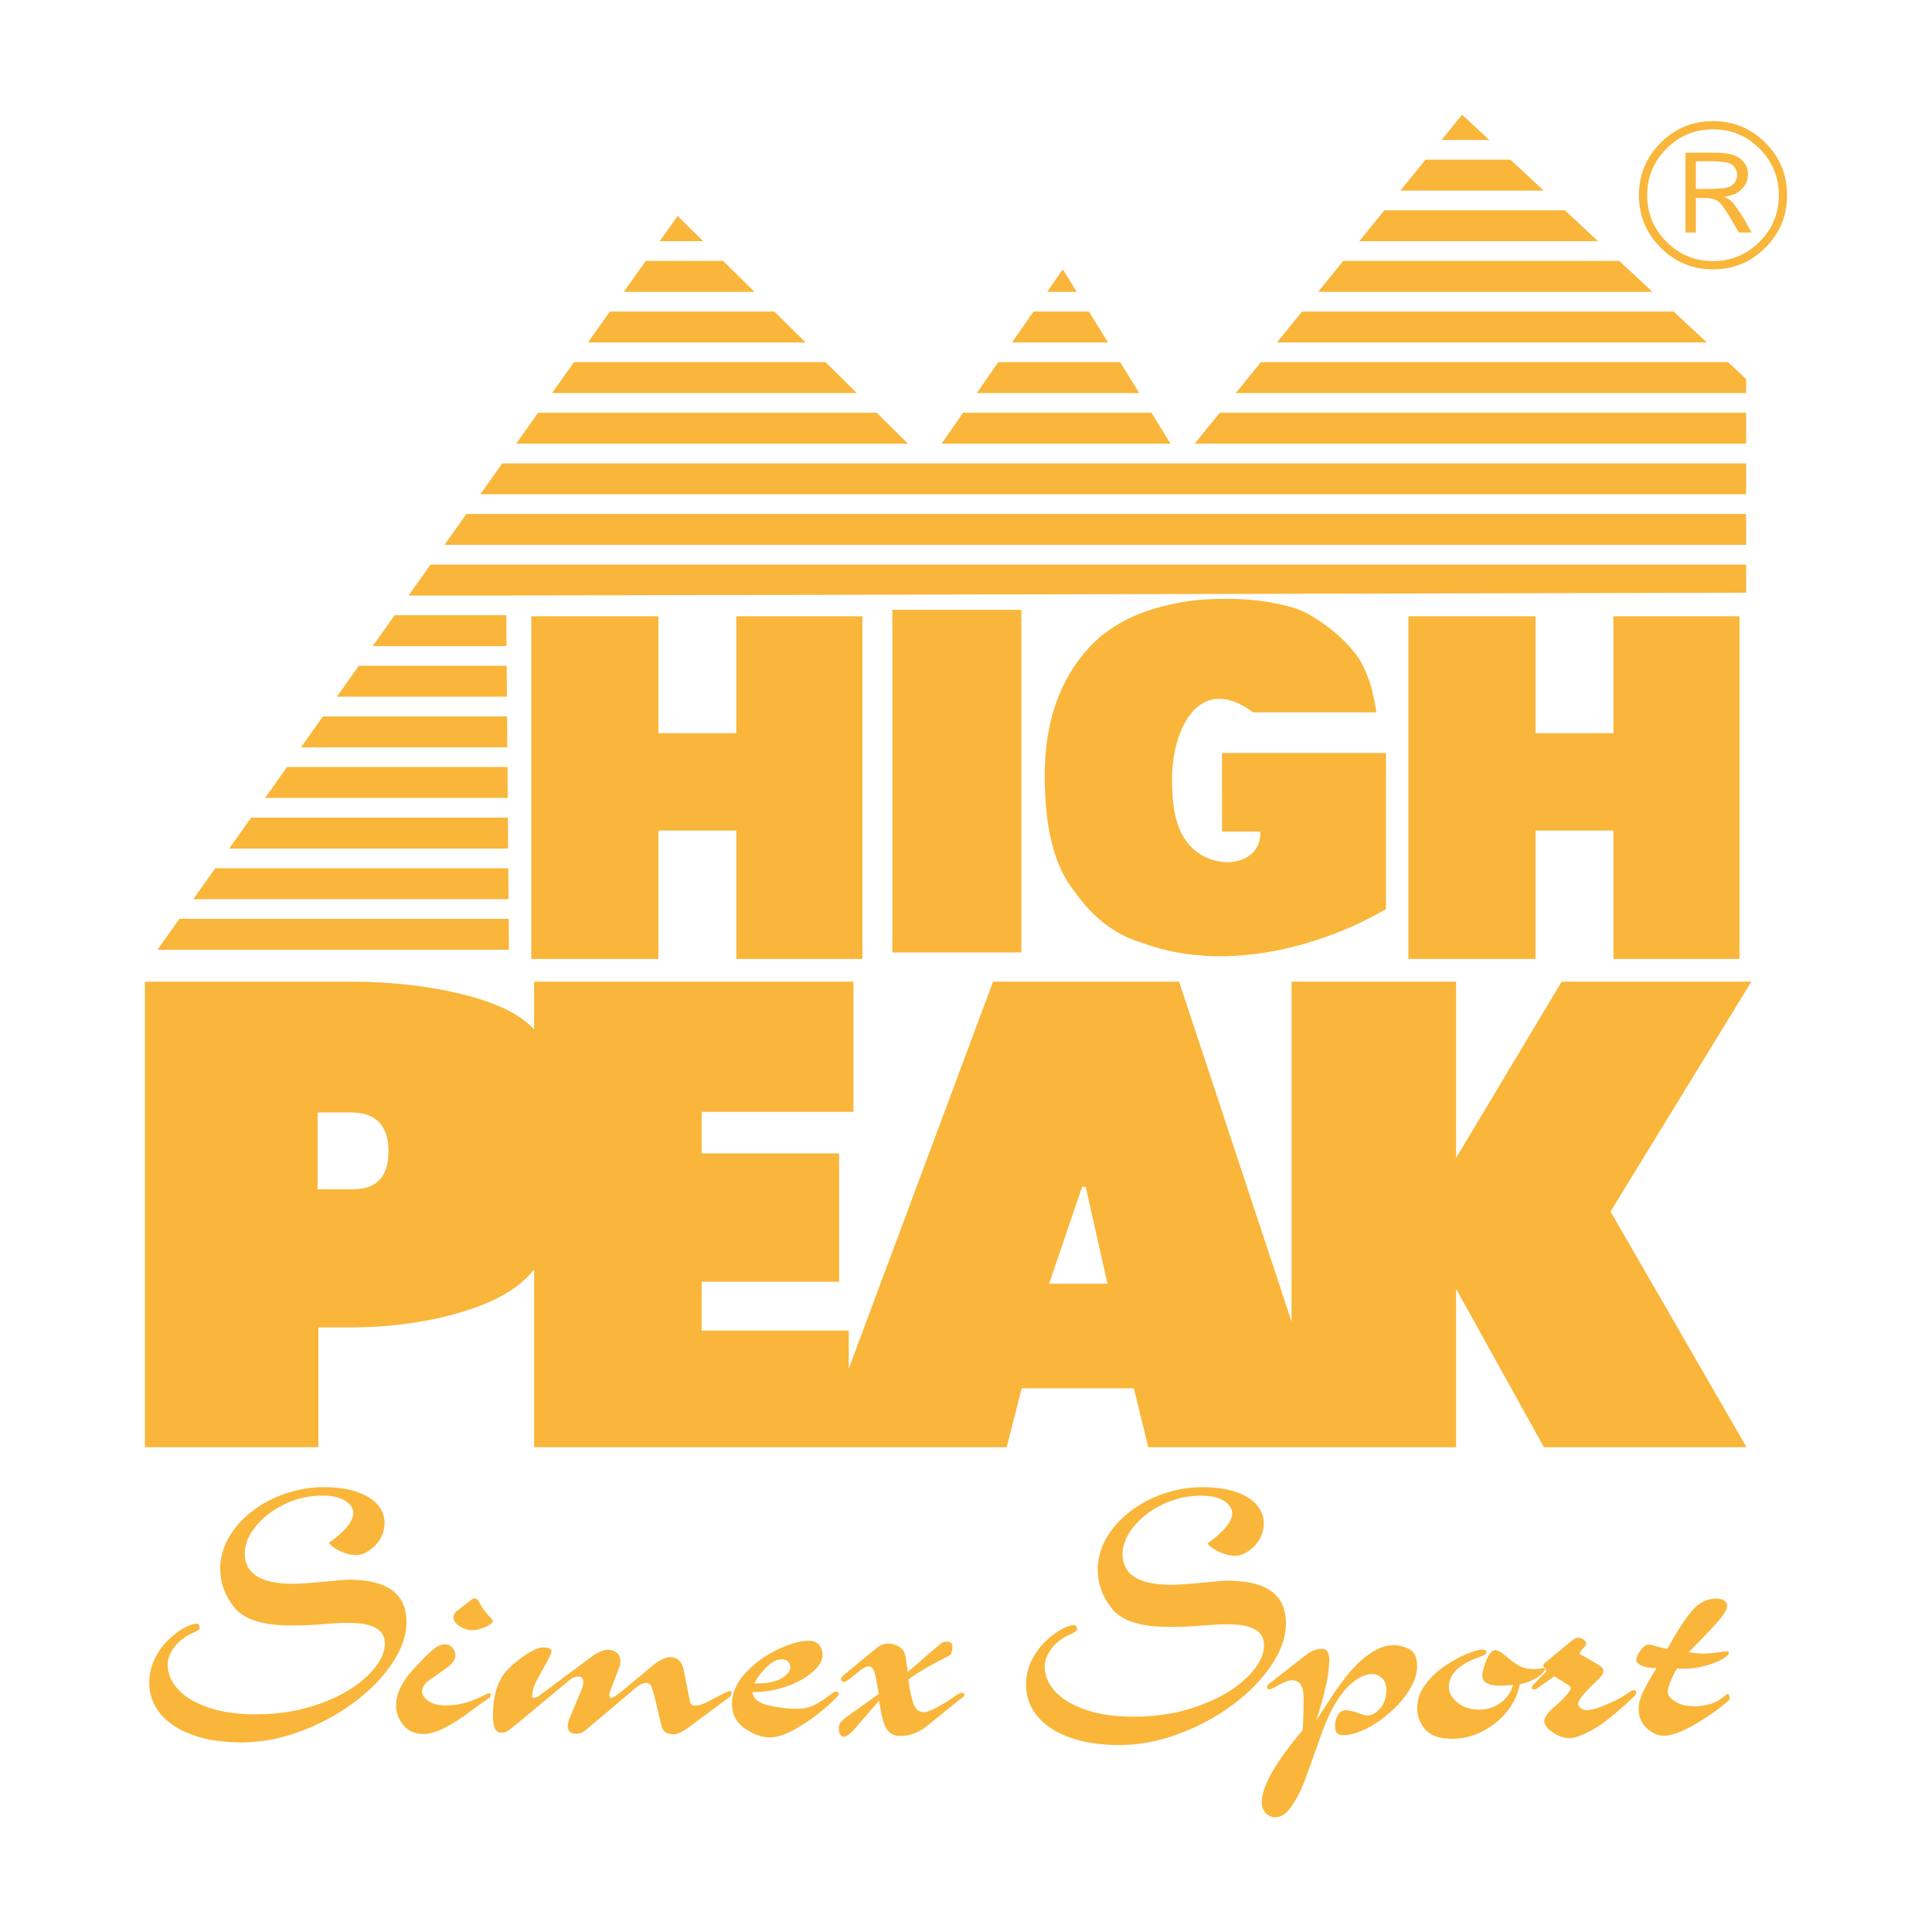 <?xml version="1.0" encoding="utf-8"?>
<!-- Generator: Adobe Illustrator 13.0.0, SVG Export Plug-In . SVG Version: 6.00 Build 14948)  -->
<!DOCTYPE svg PUBLIC "-//W3C//DTD SVG 1.0//EN" "http://www.w3.org/TR/2001/REC-SVG-20010904/DTD/svg10.dtd">
<svg version="1.0" id="Layer_1" xmlns="http://www.w3.org/2000/svg" xmlns:xlink="http://www.w3.org/1999/xlink" x="0px" y="0px"
	 width="192.756px" height="192.756px" viewBox="0 0 192.756 192.756" enable-background="new 0 0 192.756 192.756"
	 xml:space="preserve">
<g>
	<polygon fill-rule="evenodd" clip-rule="evenodd" fill="#FFFFFF" points="0,0 192.756,0 192.756,192.756 0,192.756 0,0 	"/>
	<path fill-rule="evenodd" clip-rule="evenodd" fill="#F9B63A" d="M50.776,94.761H15.71l2.188-3.086h32.854L50.776,94.761
		L50.776,94.761z M19.289,89.711l2.187-3.085h29.236l0.024,3.085H19.289L19.289,89.711z M22.868,84.662l2.188-3.086h25.615
		l0.024,3.086H22.868L22.868,84.662z M26.447,79.613l2.188-3.086h21.997l0.024,3.086H26.447L26.447,79.613z M30.027,74.562
		l2.188-3.085h18.377l0.024,3.085H30.027L30.027,74.562z M33.606,69.513l2.187-3.085h14.759l0.024,3.085H33.606L33.606,69.513z
		 M37.185,64.464l2.187-3.086h11.139l0.024,3.086H37.185L37.185,64.464z M40.764,59.414l2.188-3.085H174.21v2.805l-123.714,0.28
		H40.764L40.764,59.414z M44.343,54.364l2.188-3.085H174.21v3.085H44.343L44.343,54.364z M47.923,49.315l2.187-3.085h42.466h81.634
		v3.085H47.923L47.923,49.315z M51.502,44.266l2.187-3.086h33.779l3.122,3.086H51.502L51.502,44.266z M93.941,44.266l2.147-3.086
		h18.79l1.905,3.086H93.941L93.941,44.266z M119.191,44.266l2.51-3.086h52.509v3.086H119.191L119.191,44.266z M55.082,39.216
		l2.187-3.086h25.093l3.122,3.086H55.082L55.082,39.216z M97.455,39.216l2.146-3.086h12.158l1.906,3.086H97.455L97.455,39.216z
		 M123.297,39.216l2.509-3.086h46.596l1.809,1.684v1.402H123.297L123.297,39.216z M58.66,34.167l2.188-3.086h16.407l3.121,3.086
		H58.66L58.66,34.167z M100.967,34.167l2.147-3.086h5.525l1.906,3.086H100.967L100.967,34.167z M127.402,34.167l2.509-3.086h37.064
		l3.316,3.086H127.402L127.402,34.167z M62.239,29.117l2.187-3.086h7.721l3.121,3.086H62.239L62.239,29.117z M104.479,29.117
		l1.562-2.244l1.387,2.244H104.479L104.479,29.117z M131.508,29.117l2.509-3.086h27.534l3.315,3.086H131.508L131.508,29.117z
		 M65.818,24.067l1.79-2.525l2.553,2.525H65.818L65.818,24.067z M135.613,24.067l2.509-3.086h18.003l3.315,3.086H135.613
		L135.613,24.067z M139.719,19.017l2.509-3.085h8.472l3.315,3.085H139.719L139.719,19.017z M143.824,13.968l2.053-2.524l2.712,2.524
		H143.824L143.824,13.968z M110.487,128.076l-2.164-9.672h-0.358l-3.298,9.672H110.487L110.487,128.076z M128.86,131.861v-33.92
		h16.414v17.589l10.536-17.589h18.922l-14.048,22.936l13.567,23.51H154.04l-8.766-15.799v15.799h-12.27h-4.145h-14.299l-1.434-5.877
		h-11.185l-1.504,5.877H84.681h-2.923h-28.47v-17.714c-0.343,0.406-0.709,0.784-1.097,1.134c-3.415,3.082-10.855,4.623-16.874,4.623
		h-3.553v11.957H14.46V97.941h20.713c6.451,0,14.019,1.327,17.268,3.979c0.296,0.241,0.578,0.497,0.846,0.765v-4.743h31.862v12.989
		H70.003v4.142h13.712v12.804H70.003v4.874h14.678v3.798l14.396-38.606h18.563L128.86,131.861L128.86,131.861z M31.685,118.655
		h3.561c2.341,0,3.512-1.266,3.512-3.798c0-2.58-1.267-3.871-3.799-3.871h-3.274V118.655L31.685,118.655z M140.518,61.489h0.511
		h12.17v11.66h7.774v-11.66h0.512h12.064v34.185h-0.511h-12.065V82.862h-7.774v12.812h-0.511h-12.17V61.489L140.518,61.489z
		 M89.03,60.839h0.625h12.247v34.185h-0.625H89.03V60.839L89.03,60.839z M137.326,71.07h-12.294
		c-5.478-4.046-8.126,1.84-8.101,6.711c0.012,2.309,0.238,4.973,1.842,6.647c2.5,2.612,7.127,1.936,6.962-1.466h-3.817V75.13h16.361
		v15.563c-5.751,3.412-15.656,6.561-24.195,3.421c-0.349-0.127-0.707-0.233-1.054-0.354c-1.211-0.482-2.303-1.144-3.288-1.994
		c-0.986-0.843-1.927-1.912-2.822-3.207c-1.791-2.408-2.687-6.141-2.687-11.198c0-5.223,1.437-9.429,4.319-12.636
		c1.415-1.587,3.312-2.821,5.689-3.702c1.204-0.414,2.438-0.73,3.702-0.949c1.265-0.218,2.688-0.331,4.26-0.331
		c1.927,0,3.604,0.15,5.05,0.459c0.753,0.135,1.452,0.309,2.115,0.534c0.308,0.113,0.608,0.249,0.902,0.399
		c0.294,0.143,0.595,0.315,0.903,0.504c1.986,1.265,3.478,2.657,4.478,4.169C136.695,67.683,136.968,68.943,137.326,71.07
		L137.326,71.07z M53.008,61.489h0.511h12.169v11.66h7.775v-11.66h0.511H86.04v34.185h-0.51H73.464V82.862h-7.775v12.812h-0.511
		h-12.17V61.489L53.008,61.489z M167.326,166.46c-0.172,0.245-0.369,0.642-0.601,1.177c-0.227,0.535-0.34,0.924-0.34,1.158
		c0,0.323,0.247,0.646,0.738,0.965c0.498,0.318,1.158,0.476,1.979,0.476c0.664,0,1.325-0.129,1.975-0.393
		c0.241-0.102,0.512-0.268,0.817-0.503c0.301-0.24,0.474-0.355,0.518-0.355c0.04,0,0.06,0.027,0.06,0.088
		c0,0.051,0.024,0.115,0.068,0.18c0.049,0.069,0.073,0.13,0.073,0.176c0,0.055-0.068,0.147-0.201,0.281
		c-0.931,0.808-2.039,1.593-3.318,2.34c-1.286,0.748-2.314,1.122-3.094,1.122c-0.595,0-1.161-0.25-1.703-0.748
		c-0.536-0.498-0.808-1.135-0.808-1.91c0-0.518,0.138-1.067,0.408-1.648c0.271-0.586,0.729-1.394,1.37-2.432
		c-0.714-0.015-1.227-0.106-1.542-0.273c-0.314-0.17-0.472-0.35-0.472-0.549c0-0.258,0.142-0.572,0.428-0.955
		c0.285-0.379,0.537-0.567,0.754-0.567s0.502,0.055,0.856,0.171c0.428,0.129,0.782,0.212,1.062,0.249
		c0.912-1.671,1.72-2.922,2.418-3.762c0.7-0.84,1.518-1.256,2.458-1.256c0.369,0,0.645,0.074,0.821,0.222
		c0.178,0.148,0.268,0.296,0.268,0.448c0,0.364-0.276,0.867-0.823,1.505c-0.547,0.641-1.551,1.698-3.014,3.175
		c0.488,0.088,0.99,0.134,1.507,0.134c0.38,0,0.812-0.037,1.301-0.106c0.481-0.074,0.816-0.11,0.999-0.11
		c0.138,0,0.212,0.046,0.212,0.134c0,0.18-0.231,0.397-0.685,0.655c-0.453,0.254-1.034,0.476-1.748,0.665
		c-0.709,0.189-1.418,0.281-2.122,0.281C167.676,166.492,167.469,166.483,167.326,166.46L167.326,166.46z M154.124,165.92
		l2.748-2.275c0.208-0.166,0.404-0.249,0.592-0.249c0.206,0,0.388,0.069,0.557,0.207c0.161,0.139,0.24,0.264,0.24,0.375
		c0,0.129-0.157,0.336-0.473,0.636c-0.004,0.019-0.034,0.065-0.083,0.139c-0.049,0.074-0.079,0.129-0.09,0.167
		c0,0.06,0.035,0.119,0.114,0.166l1.595,0.913c0.435,0.249,0.65,0.489,0.65,0.716c0,0.189-0.108,0.401-0.325,0.646
		c-0.02,0.022-0.281,0.271-0.778,0.757c-0.496,0.484-0.856,0.877-1.078,1.167c-0.222,0.296-0.329,0.545-0.329,0.757
		c0,0.144,0.088,0.277,0.261,0.402c0.177,0.119,0.385,0.18,0.625,0.18c0.37,0,0.916-0.148,1.635-0.438
		c0.719-0.296,1.325-0.581,1.822-0.867c0.206-0.116,0.423-0.259,0.654-0.43s0.395-0.259,0.497-0.259
		c0.197,0,0.297,0.074,0.297,0.222c0,0.134-0.08,0.272-0.237,0.415c-1.842,1.74-3.259,2.867-4.254,3.384
		c-0.99,0.517-1.704,0.775-2.133,0.775c-0.383,0-0.773-0.093-1.172-0.277s-0.733-0.411-0.994-0.684
		c-0.266-0.271-0.398-0.521-0.398-0.756c0-0.13,0.058-0.295,0.182-0.503c0.162-0.277,0.458-0.601,0.892-0.965
		c0.433-0.365,0.847-0.775,1.235-1.224c0.217-0.244,0.325-0.438,0.325-0.581c0-0.12-0.083-0.23-0.241-0.332l-1.389-0.859
		l-1.684,1.191c-0.064,0.046-0.147,0.088-0.237,0.11h-0.143c-0.123,0-0.182-0.047-0.182-0.139c0-0.102,0.079-0.239,0.235-0.415
		l1.241-1.25c-0.045-0.052-0.088-0.111-0.133-0.172c-0.045-0.06-0.089-0.119-0.123-0.185c-0.039-0.06-0.064-0.124-0.068-0.188
		C153.978,166.076,154.026,165.984,154.124,165.92L154.124,165.92z M149.161,164.642c0.246,0,0.542,0.139,0.887,0.42
		c0.625,0.549,1.138,0.928,1.541,1.145c0.409,0.212,0.866,0.318,1.389,0.318c0.296,0,0.571-0.022,0.822-0.069
		c0.251-0.046,0.38-0.069,0.389-0.069c0,0.106-0.078,0.264-0.236,0.471c-0.163,0.208-0.438,0.425-0.831,0.651
		c-0.395,0.226-0.896,0.406-1.508,0.54c-0.138,0.9-0.531,1.768-1.176,2.607c-0.646,0.836-1.463,1.514-2.448,2.036
		c-0.989,0.521-2.028,0.784-3.112,0.784c-1.265,0-2.161-0.313-2.693-0.937c-0.526-0.624-0.792-1.33-0.792-2.114
		c0-0.826,0.261-1.602,0.782-2.317c0.522-0.715,1.162-1.334,1.926-1.86c0.763-0.521,1.501-0.927,2.216-1.223
		c0.714-0.291,1.231-0.438,1.546-0.438c0.296,0,0.438,0.064,0.438,0.198c0,0.135-0.055,0.235-0.163,0.301
		c-0.107,0.064-0.295,0.147-0.57,0.253c-2.015,0.712-3.019,1.708-3.019,2.986c0,0.535,0.28,1.043,0.842,1.523
		c0.566,0.479,1.299,0.72,2.206,0.72c0.783,0,1.486-0.226,2.112-0.674c0.625-0.448,1.044-1.057,1.256-1.823
		c-0.291,0.074-0.793,0.111-1.508,0.111c-0.374,0-0.729-0.074-1.062-0.227c-0.335-0.152-0.503-0.406-0.503-0.766
		c0-0.222,0.064-0.54,0.188-0.96s0.285-0.789,0.478-1.107C148.753,164.798,148.955,164.642,149.161,164.642L149.161,164.642z
		 M126.688,167.937l3.654-2.852c0.507-0.388,1.028-0.582,1.57-0.582c0.473,0,0.709,0.378,0.709,1.136c0,1.353-0.433,3.355-1.3,6.005
		c0.403-0.628,0.911-1.408,1.521-2.341c0.605-0.927,1.231-1.768,1.866-2.524c0.641-0.752,1.34-1.385,2.098-1.888
		c0.753-0.503,1.526-0.752,2.31-0.752c0.457,0,0.95,0.129,1.477,0.388c0.527,0.254,0.794,0.831,0.794,1.721
		c0,0.721-0.247,1.491-0.739,2.299c-0.493,0.812-1.133,1.569-1.921,2.267c-0.787,0.696-1.605,1.255-2.446,1.675
		c-0.843,0.42-1.592,0.633-2.246,0.633c-0.429,0-0.704-0.176-0.823-0.526v-0.725c0.144-0.831,0.509-1.246,1.09-1.246
		c0.097,0,0.345,0.046,0.742,0.134c0.129,0.032,0.258,0.074,0.384,0.125c0.129,0.051,0.248,0.092,0.355,0.129
		c0.107,0.042,0.216,0.073,0.325,0.102c0.104,0.023,0.212,0.037,0.32,0.037c0.434,0,0.856-0.235,1.271-0.706
		c0.408-0.472,0.615-1.076,0.615-1.814c0-0.54-0.148-0.945-0.438-1.213c-0.295-0.264-0.61-0.397-0.945-0.397
		c-0.665,0-1.369,0.313-2.112,0.946c-0.743,0.632-1.447,1.61-2.112,2.936c-0.305,0.613-0.739,1.717-1.301,3.313
		c-0.556,1.602-1.004,2.834-1.339,3.696c-0.335,0.868-0.753,1.648-1.245,2.35c-0.498,0.702-1.029,1.053-1.61,1.053
		c-0.311,0-0.61-0.13-0.897-0.393c-0.285-0.264-0.428-0.637-0.428-1.13c0-1.561,1.359-3.952,4.078-7.173
		c0.058-0.684,0.093-1.777,0.093-3.272c0-1.14-0.399-1.713-1.187-1.713c-0.296,0-0.748,0.176-1.359,0.521
		c-0.491,0.264-0.768,0.393-0.822,0.393c-0.133,0-0.222-0.056-0.271-0.17C126.416,168.209,126.506,168.065,126.688,167.937
		L126.688,167.937z M120.461,154.001c1.653-1.182,2.479-2.188,2.479-3.029c0-0.281-0.111-0.555-0.336-0.826
		c-0.224-0.268-0.568-0.491-1.03-0.667c-0.467-0.17-1.041-0.257-1.727-0.257c-1.356,0-2.646,0.291-3.86,0.88
		c-1.211,0.589-2.184,1.337-2.908,2.247c-0.725,0.909-1.084,1.809-1.084,2.708c0,2.036,1.624,3.059,4.872,3.059
		c0.559,0,1.591-0.068,3.093-0.209c1.371-0.137,2.213-0.204,2.538-0.204c3.865,0,5.801,1.42,5.801,4.259
		c0,1.343-0.481,2.729-1.438,4.162c-0.959,1.435-2.252,2.758-3.881,3.968c-1.629,1.211-3.438,2.184-5.422,2.913
		c-1.983,0.734-3.944,1.099-5.884,1.099c-1.926,0-3.593-0.258-5.003-0.777c-1.41-0.521-2.48-1.235-3.209-2.145
		c-0.73-0.914-1.095-1.94-1.095-3.083c0-0.865,0.18-1.662,0.54-2.396c0.354-0.729,0.807-1.361,1.352-1.896
		c0.545-0.536,1.079-0.944,1.609-1.236c0.53-0.286,0.948-0.428,1.26-0.428c0.213,0,0.32,0.137,0.32,0.404
		c0,0.082-0.038,0.155-0.116,0.214c-0.073,0.062-0.176,0.122-0.302,0.18c-0.122,0.059-0.238,0.112-0.35,0.166
		c-0.794,0.369-1.401,0.851-1.818,1.438c-0.424,0.594-0.633,1.172-0.633,1.741c0,0.885,0.351,1.706,1.045,2.47
		c0.695,0.764,1.712,1.371,3.055,1.833c1.342,0.458,2.932,0.687,4.77,0.687c2.378,0,4.561-0.365,6.55-1.1
		c1.993-0.733,3.569-1.662,4.731-2.791c1.156-1.123,1.736-2.212,1.736-3.263c0-1.376-1.196-2.066-3.59-2.066
		c-0.55,0-1.001,0.015-1.37,0.039c-0.365,0.02-0.808,0.054-1.328,0.097c-0.525,0.044-0.986,0.073-1.386,0.093
		c-0.403,0.019-1.017,0.029-1.838,0.029c-2.796,0-4.672-0.598-5.641-1.789c-0.963-1.192-1.444-2.491-1.444-3.896
		c0-1.104,0.287-2.159,0.86-3.16c0.569-1.002,1.357-1.888,2.354-2.656c0.997-0.768,2.12-1.364,3.374-1.794
		c1.255-0.427,2.539-0.642,3.852-0.642c1.342,0,2.47,0.165,3.394,0.491c0.925,0.326,1.609,0.763,2.062,1.304
		c0.447,0.539,0.672,1.137,0.672,1.784c0,0.891-0.316,1.654-0.948,2.301c-0.638,0.646-1.294,0.967-1.971,0.967
		c-0.432,0-0.928-0.122-1.482-0.369C121.132,154.604,120.724,154.316,120.461,154.001L120.461,154.001z M90.578,166.806l2.602-2.247
		c0.369-0.313,0.623-0.522,0.751-0.623c0.129-0.103,0.298-0.152,0.502-0.152c0.184,0,0.329,0.041,0.433,0.12
		c0.105,0.078,0.159,0.156,0.159,0.239c0,0.462-0.069,0.785-0.204,0.975c-2.154,1.094-3.547,1.91-4.183,2.46
		c0.129,1.052,0.293,1.855,0.498,2.409c0.205,0.559,0.557,0.835,1.055,0.835c0.288,0,0.756-0.185,1.413-0.545
		c0.656-0.364,1.174-0.683,1.547-0.959c0.378-0.291,0.647-0.438,0.801-0.438c0.179,0,0.269,0.083,0.269,0.249
		c0,0.042-0.026,0.083-0.075,0.129c-0.044,0.046-0.129,0.11-0.243,0.198c-0.115,0.088-0.234,0.185-0.369,0.281l-3.074,2.488
		c-0.831,0.651-1.702,0.974-2.621,0.974c-0.542,0-0.956-0.17-1.24-0.512c-0.284-0.338-0.493-0.882-0.641-1.625l-0.269-1.375
		l-2.507,2.907c-0.442,0.457-0.776,0.688-1.01,0.688c-0.125,0-0.233-0.073-0.333-0.221c-0.1-0.144-0.149-0.352-0.149-0.609
		c0-0.208,0.04-0.379,0.114-0.518c0.08-0.139,0.239-0.305,0.482-0.494c0.245-0.193,0.697-0.525,1.368-0.996
		c0.667-0.477,1.343-0.961,2.035-1.454l-0.358-1.828c-0.125-0.609-0.353-0.914-0.682-0.914c-0.254,0-0.697,0.269-1.318,0.809
		c-0.582,0.493-0.955,0.742-1.129,0.742c-0.159,0-0.259-0.064-0.303-0.198c0-0.18,0.119-0.359,0.358-0.544l3.134-2.58
		c0.393-0.333,0.811-0.498,1.254-0.498c0.353,0,0.706,0.101,1.054,0.309c0.353,0.203,0.567,0.535,0.642,0.988L90.578,166.806
		L90.578,166.806z M75.271,167.965c1.234,0,2.14-0.176,2.717-0.526s0.865-0.725,0.865-1.112c0-0.194-0.074-0.369-0.224-0.53
		c-0.145-0.162-0.363-0.245-0.642-0.245c-0.493,0-1.01,0.276-1.562,0.826C75.873,166.931,75.491,167.461,75.271,167.965
		L75.271,167.965z M75.067,168.823c0.075,0.646,0.603,1.084,1.578,1.315c0.98,0.23,1.939,0.346,2.895,0.346
		c0.626,0,1.184-0.12,1.671-0.355c0.487-0.24,0.984-0.554,1.487-0.946c0.353-0.281,0.587-0.42,0.716-0.42
		c0.145,0,0.234,0.074,0.268,0.222c0,0.064-0.049,0.157-0.144,0.281c-0.467,0.509-1.108,1.085-1.924,1.727
		c-0.817,0.642-1.656,1.195-2.523,1.652c-0.86,0.462-1.611,0.692-2.243,0.692c-0.841,0-1.687-0.295-2.538-0.891
		c-0.851-0.592-1.278-1.403-1.278-2.428c0-1.099,0.447-2.133,1.348-3.102c0.9-0.974,1.965-1.754,3.193-2.34
		c1.234-0.586,2.263-0.877,3.099-0.877c0.478,0,0.832,0.143,1.06,0.425c0.225,0.281,0.339,0.618,0.339,1.015
		c0,0.517-0.324,1.066-0.965,1.644c-0.647,0.582-1.508,1.066-2.587,1.453C77.446,168.629,76.296,168.823,75.067,168.823
		L75.067,168.823z M56.855,167.6l-5.164,4.293c-0.483,0.392-0.816,0.65-1,0.78c-0.185,0.129-0.418,0.193-0.697,0.193
		c-0.542,0-0.811-0.535-0.811-1.606c0-1.094,0.115-1.998,0.349-2.719c0.229-0.72,0.537-1.306,0.93-1.754
		c0.393-0.447,0.891-0.895,1.497-1.343c0.966-0.72,1.712-1.08,2.239-1.08c0.557,0,0.835,0.139,0.835,0.42
		c0,0.051-0.099,0.286-0.298,0.716l-1.11,2.021c-0.353,0.623-0.527,1.195-0.527,1.717c0,0.111,0.025,0.166,0.085,0.166
		c0.232,0,0.502-0.12,0.8-0.364l5.169-3.845c0.204-0.147,0.453-0.286,0.756-0.415c0.298-0.13,0.547-0.194,0.736-0.194
		c0.333,0,0.627,0.103,0.875,0.295c0.254,0.199,0.378,0.49,0.378,0.868c0,0.259-0.05,0.494-0.154,0.716l-0.716,1.859
		c-0.16,0.421-0.239,0.66-0.239,0.716c0,0.244,0.07,0.364,0.214,0.364c0.084,0,0.224-0.064,0.413-0.193
		c0.14-0.12,0.239-0.199,0.299-0.23c0.06-0.032,0.109-0.064,0.155-0.102l3.188-2.654c0.712-0.591,1.319-0.887,1.827-0.887
		c0.716,0,1.163,0.43,1.338,1.298l0.626,3.185c0.055,0.239,0.234,0.355,0.537,0.355c0.269,0,0.617-0.103,1.045-0.301l1.88-0.969
		c0.005,0,0.08-0.032,0.225-0.097c0.144-0.064,0.249-0.097,0.313-0.097c0.084,0,0.124,0.036,0.124,0.11
		c0,0.24-0.04,0.388-0.124,0.442l-4.029,2.996c-0.697,0.512-1.224,0.771-1.582,0.771c-0.682,0-1.09-0.259-1.224-0.771l-0.741-3.106
		c-0.104-0.415-0.205-0.725-0.304-0.937c-0.1-0.208-0.269-0.314-0.507-0.314c-0.15,0-0.299,0.037-0.453,0.111
		c-0.155,0.078-0.303,0.166-0.443,0.268c-0.139,0.106-0.284,0.221-0.428,0.351c-0.149,0.129-0.278,0.245-0.403,0.355l-3.91,3.3
		c-0.308,0.259-0.537,0.438-0.687,0.54c-0.148,0.097-0.358,0.147-0.627,0.147c-0.577,0-0.865-0.249-0.865-0.752
		c0-0.263,0.07-0.549,0.209-0.858l1.129-2.709c0.145-0.296,0.214-0.582,0.214-0.859c0-0.35-0.158-0.525-0.482-0.525
		C57.382,167.272,57.094,167.383,56.855,167.6L56.855,167.6z M45.568,160.741l1.552-1.2c0.095-0.051,0.174-0.078,0.244-0.078
		c0.184,0,0.373,0.203,0.567,0.609c0.164,0.322,0.393,0.646,0.687,0.97c0.378,0.392,0.566,0.613,0.566,0.664
		c0,0.189-0.243,0.393-0.726,0.614c-0.487,0.216-0.94,0.327-1.364,0.327c-0.438,0-0.855-0.138-1.254-0.415
		c-0.403-0.272-0.601-0.567-0.601-0.887C45.24,161.12,45.349,160.917,45.568,160.741L45.568,160.741z M44.409,164.06
		c0.308,0,0.552,0.111,0.736,0.337c0.189,0.227,0.278,0.494,0.278,0.799c0,0.328-0.179,0.646-0.537,0.946
		c-0.358,0.305-0.915,0.71-1.671,1.219c-0.741,0.447-1.109,0.913-1.109,1.407c0,0.314,0.208,0.623,0.621,0.928
		c0.418,0.305,0.986,0.457,1.712,0.457c1.084,0,2.159-0.24,3.224-0.715c0.696-0.338,1.06-0.504,1.079-0.504
		c0.095,0,0.164,0.037,0.205,0.111v0.193c-0.065,0.115-0.284,0.291-0.657,0.526c-0.354,0.235-0.732,0.503-1.129,0.807
		c-2.13,1.621-3.751,2.433-4.871,2.433c-0.885,0-1.567-0.299-2.05-0.899c-0.482-0.6-0.726-1.251-0.726-1.952
		c0-0.614,0.15-1.21,0.453-1.796c0.298-0.581,0.617-1.065,0.945-1.444c0.333-0.384,0.841-0.928,1.522-1.634
		c0.402-0.388,0.747-0.688,1.035-0.899C43.757,164.166,44.071,164.06,44.409,164.06L44.409,164.06z M32.799,153.944
		c1.636-1.17,2.455-2.166,2.455-2.998c0-0.28-0.111-0.55-0.333-0.819c-0.221-0.264-0.562-0.485-1.02-0.659
		c-0.462-0.169-1.03-0.255-1.708-0.255c-1.343,0-2.619,0.288-3.822,0.87c-1.198,0.583-2.16,1.325-2.878,2.225
		c-0.716,0.899-1.073,1.791-1.073,2.682c0,2.016,1.607,3.026,4.822,3.026c0.553,0,1.574-0.067,3.061-0.207
		c1.357-0.135,2.19-0.201,2.513-0.201c3.826,0,5.742,1.404,5.742,4.215c0,1.328-0.477,2.701-1.425,4.12
		c-0.948,1.42-2.229,2.729-3.84,3.928c-1.612,1.198-3.403,2.16-5.367,2.882c-1.964,0.728-3.903,1.088-5.824,1.088
		c-1.906,0-3.556-0.255-4.952-0.77c-1.396-0.514-2.455-1.223-3.177-2.122c-0.722-0.906-1.083-1.921-1.083-3.052
		c0-0.856,0.178-1.646,0.534-2.373c0.352-0.722,0.799-1.348,1.338-1.877c0.539-0.529,1.067-0.934,1.592-1.223
		c0.525-0.284,0.938-0.423,1.247-0.423c0.211,0,0.317,0.134,0.317,0.399c0,0.081-0.038,0.154-0.115,0.212
		c-0.073,0.062-0.174,0.121-0.298,0.178c-0.121,0.058-0.236,0.11-0.346,0.163c-0.786,0.366-1.387,0.843-1.801,1.425
		c-0.419,0.588-0.625,1.161-0.625,1.723c0,0.877,0.347,1.69,1.035,2.445c0.688,0.756,1.694,1.357,3.022,1.815
		c1.329,0.452,2.901,0.678,4.722,0.678c2.354,0,4.514-0.361,6.482-1.088c1.974-0.726,3.533-1.646,4.684-2.763
		c1.145-1.111,1.718-2.189,1.718-3.229c0-1.361-1.184-2.045-3.552-2.045c-0.544,0-0.992,0.015-1.357,0.038
		c-0.361,0.02-0.799,0.054-1.314,0.097c-0.52,0.044-0.977,0.072-1.372,0.091c-0.399,0.02-1.006,0.029-1.819,0.029
		c-2.768,0-4.625-0.592-5.584-1.771c-0.952-1.18-1.429-2.465-1.429-3.855c0-1.092,0.284-2.137,0.853-3.129
		c0.563-0.991,1.343-1.867,2.329-2.627c0.987-0.761,2.099-1.354,3.34-1.777c1.242-0.423,2.512-0.635,3.812-0.635
		c1.328,0,2.445,0.163,3.359,0.486c0.915,0.322,1.593,0.755,2.04,1.29c0.443,0.534,0.665,1.126,0.665,1.767
		c0,0.881-0.313,1.636-0.939,2.276c-0.63,0.641-1.279,0.958-1.949,0.958c-0.428,0-0.918-0.121-1.468-0.366
		C33.463,154.541,33.06,154.257,32.799,153.944L32.799,153.944z M178.296,19.479c0,2.041-0.718,3.783-2.161,5.227
		c-1.44,1.447-3.182,2.169-5.223,2.169s-3.783-0.722-5.23-2.169c-1.443-1.444-2.165-3.186-2.165-5.227
		c0-2.044,0.722-3.787,2.165-5.23c1.447-1.443,3.189-2.165,5.23-2.165s3.782,0.722,5.223,2.165
		C177.578,15.692,178.296,17.435,178.296,19.479L178.296,19.479z M177.476,19.479c0-1.813-0.641-3.363-1.924-4.647
		c-1.28-1.283-2.83-1.927-4.65-1.927c-1.813,0-3.36,0.644-4.64,1.927c-1.281,1.284-1.924,2.834-1.924,4.647
		c0,1.81,0.643,3.36,1.924,4.644c1.279,1.287,2.826,1.927,4.64,1.927c1.82,0,3.37-0.64,4.65-1.927
		C176.835,22.839,177.476,21.289,177.476,19.479L177.476,19.479z M168.163,15.237h3.094c1.116,0,1.919,0.207,2.407,0.615
		c0.483,0.409,0.729,0.92,0.729,1.532c0,0.643-0.256,1.188-0.761,1.625c-0.37,0.312-0.907,0.519-1.614,0.625
		c0.32,0.152,0.544,0.288,0.675,0.405c0.132,0.118,0.338,0.366,0.615,0.75c0.277,0.38,0.491,0.7,0.638,0.956l0.81,1.451h-1.269
		l-0.771-1.315c-0.591-1.021-1.042-1.632-1.348-1.831c-0.31-0.203-0.814-0.302-1.519-0.302h-0.654v3.449h-1.031V15.237
		L168.163,15.237z M169.194,16.083v2.77h1.01c1.109,0,1.846-0.057,2.208-0.167c0.263-0.075,0.48-0.231,0.65-0.469
		c0.171-0.234,0.256-0.484,0.256-0.74c0-0.38-0.146-0.71-0.434-0.984c-0.287-0.274-1.013-0.409-2.18-0.409H169.194L169.194,16.083z"
		/>
</g>
</svg>
